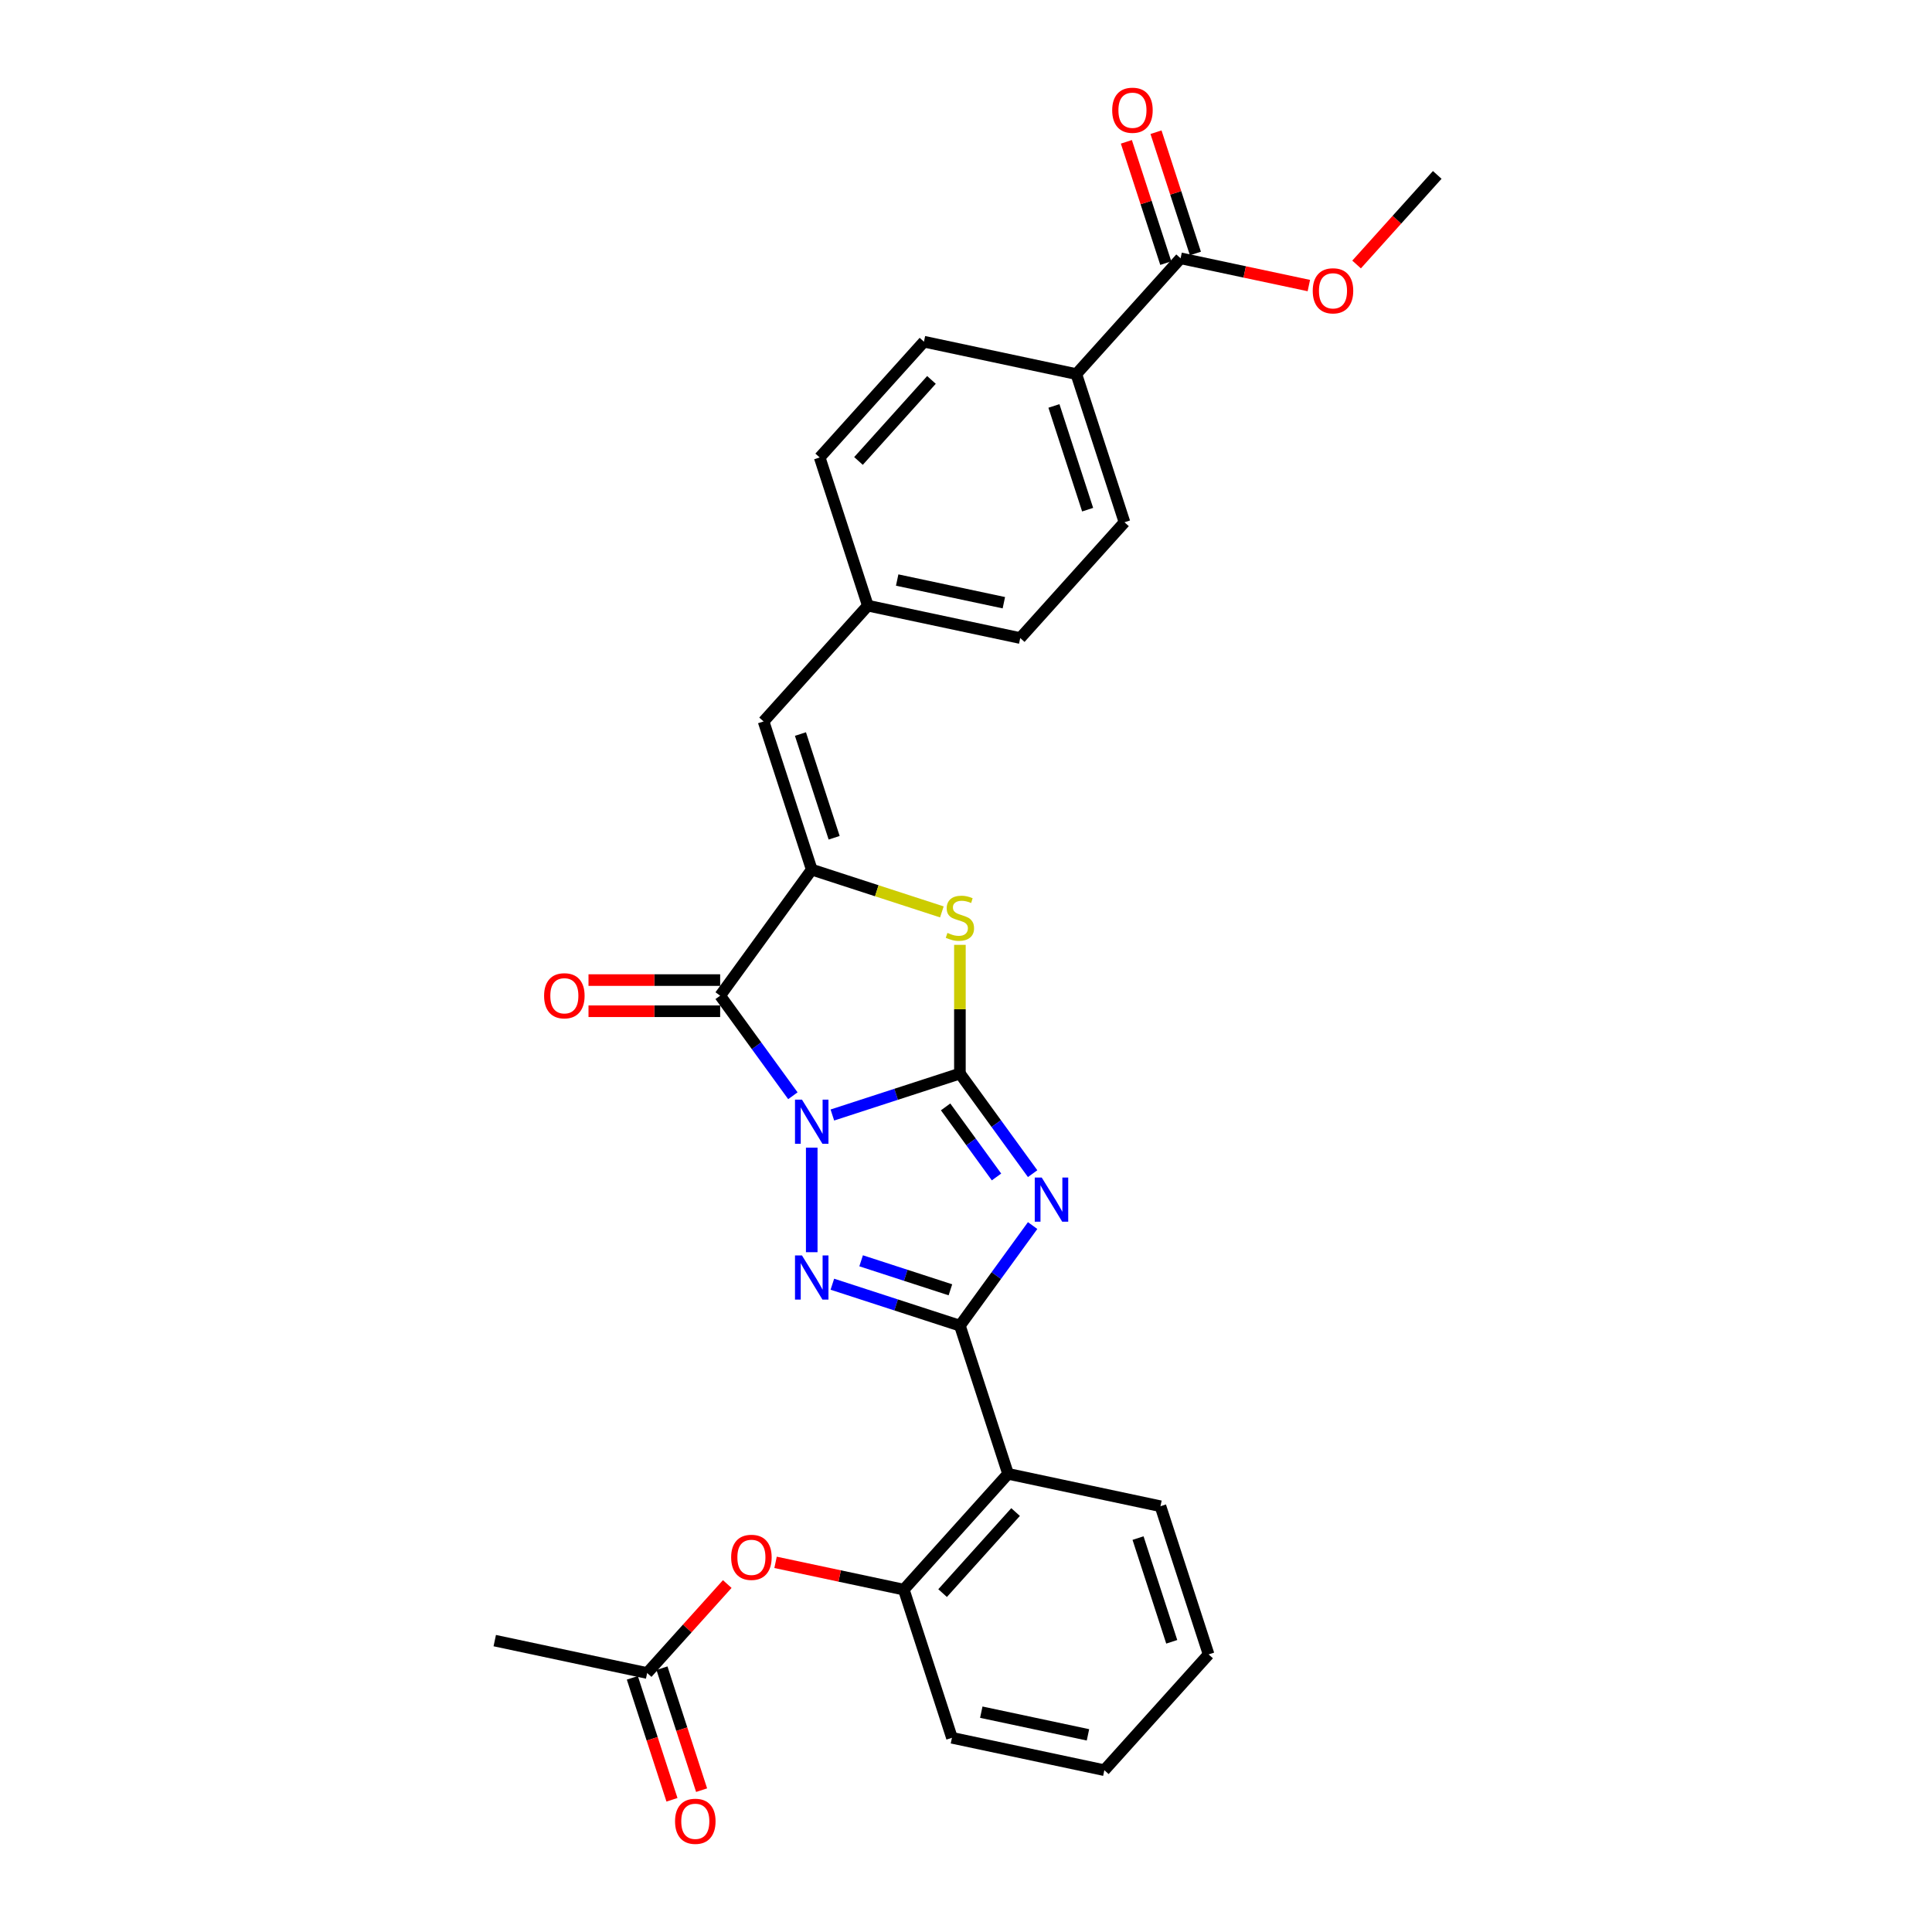 <?xml version='1.0' encoding='iso-8859-1'?>
<svg version='1.1' baseProfile='full'
              xmlns='http://www.w3.org/2000/svg'
                      xmlns:rdkit='http://www.rdkit.org/xml'
                      xmlns:xlink='http://www.w3.org/1999/xlink'
                  xml:space='preserve'
width='1000px' height='1000px' viewBox='0 0 1000 1000'>
<!-- END OF HEADER -->
<rect style='opacity:1.0;fill:#FFFFFF;stroke:none' width='1000' height='1000' x='0' y='0'> </rect>
<path class='bond-0' d='M 430.828,577.126 L 463.838,566.401' style='fill:none;fill-rule:evenodd;stroke:#0000FF;stroke-width:6px;stroke-linecap:butt;stroke-linejoin:miter;stroke-opacity:1' />
<path class='bond-0' d='M 463.838,566.401 L 496.847,555.675' style='fill:none;fill-rule:evenodd;stroke:#000000;stroke-width:6px;stroke-linecap:butt;stroke-linejoin:miter;stroke-opacity:1' />
<path class='bond-2' d='M 420.151,594.03 L 420.151,648.139' style='fill:none;fill-rule:evenodd;stroke:#0000FF;stroke-width:6px;stroke-linecap:butt;stroke-linejoin:miter;stroke-opacity:1' />
<path class='bond-4' d='M 410.39,567.16 L 391.57,541.257' style='fill:none;fill-rule:evenodd;stroke:#0000FF;stroke-width:6px;stroke-linecap:butt;stroke-linejoin:miter;stroke-opacity:1' />
<path class='bond-4' d='M 391.57,541.257 L 372.751,515.354' style='fill:none;fill-rule:evenodd;stroke:#000000;stroke-width:6px;stroke-linecap:butt;stroke-linejoin:miter;stroke-opacity:1' />
<path class='bond-1' d='M 496.847,555.675 L 515.667,581.578' style='fill:none;fill-rule:evenodd;stroke:#000000;stroke-width:6px;stroke-linecap:butt;stroke-linejoin:miter;stroke-opacity:1' />
<path class='bond-1' d='M 515.667,581.578 L 534.487,607.482' style='fill:none;fill-rule:evenodd;stroke:#0000FF;stroke-width:6px;stroke-linecap:butt;stroke-linejoin:miter;stroke-opacity:1' />
<path class='bond-1' d='M 489.445,572.926 L 502.619,591.059' style='fill:none;fill-rule:evenodd;stroke:#000000;stroke-width:6px;stroke-linecap:butt;stroke-linejoin:miter;stroke-opacity:1' />
<path class='bond-1' d='M 502.619,591.059 L 515.793,609.191' style='fill:none;fill-rule:evenodd;stroke:#0000FF;stroke-width:6px;stroke-linecap:butt;stroke-linejoin:miter;stroke-opacity:1' />
<path class='bond-6' d='M 496.847,555.675 L 496.847,522.362' style='fill:none;fill-rule:evenodd;stroke:#000000;stroke-width:6px;stroke-linecap:butt;stroke-linejoin:miter;stroke-opacity:1' />
<path class='bond-6' d='M 496.847,522.362 L 496.847,489.048' style='fill:none;fill-rule:evenodd;stroke:#CCCC00;stroke-width:6px;stroke-linecap:butt;stroke-linejoin:miter;stroke-opacity:1' />
<path class='bond-29' d='M 534.487,634.352 L 515.667,660.255' style='fill:none;fill-rule:evenodd;stroke:#0000FF;stroke-width:6px;stroke-linecap:butt;stroke-linejoin:miter;stroke-opacity:1' />
<path class='bond-29' d='M 515.667,660.255 L 496.847,686.158' style='fill:none;fill-rule:evenodd;stroke:#000000;stroke-width:6px;stroke-linecap:butt;stroke-linejoin:miter;stroke-opacity:1' />
<path class='bond-3' d='M 430.828,664.707 L 463.838,675.433' style='fill:none;fill-rule:evenodd;stroke:#0000FF;stroke-width:6px;stroke-linecap:butt;stroke-linejoin:miter;stroke-opacity:1' />
<path class='bond-3' d='M 463.838,675.433 L 496.847,686.158' style='fill:none;fill-rule:evenodd;stroke:#000000;stroke-width:6px;stroke-linecap:butt;stroke-linejoin:miter;stroke-opacity:1' />
<path class='bond-3' d='M 445.715,652.586 L 468.822,660.094' style='fill:none;fill-rule:evenodd;stroke:#0000FF;stroke-width:6px;stroke-linecap:butt;stroke-linejoin:miter;stroke-opacity:1' />
<path class='bond-3' d='M 468.822,660.094 L 491.929,667.601' style='fill:none;fill-rule:evenodd;stroke:#000000;stroke-width:6px;stroke-linecap:butt;stroke-linejoin:miter;stroke-opacity:1' />
<path class='bond-7' d='M 496.847,686.158 L 521.767,762.854' style='fill:none;fill-rule:evenodd;stroke:#000000;stroke-width:6px;stroke-linecap:butt;stroke-linejoin:miter;stroke-opacity:1' />
<path class='bond-5' d='M 372.751,515.354 L 420.151,450.112' style='fill:none;fill-rule:evenodd;stroke:#000000;stroke-width:6px;stroke-linecap:butt;stroke-linejoin:miter;stroke-opacity:1' />
<path class='bond-12' d='M 372.751,507.289 L 338.679,507.289' style='fill:none;fill-rule:evenodd;stroke:#000000;stroke-width:6px;stroke-linecap:butt;stroke-linejoin:miter;stroke-opacity:1' />
<path class='bond-12' d='M 338.679,507.289 L 304.607,507.289' style='fill:none;fill-rule:evenodd;stroke:#FF0000;stroke-width:6px;stroke-linecap:butt;stroke-linejoin:miter;stroke-opacity:1' />
<path class='bond-12' d='M 372.751,523.418 L 338.679,523.418' style='fill:none;fill-rule:evenodd;stroke:#000000;stroke-width:6px;stroke-linecap:butt;stroke-linejoin:miter;stroke-opacity:1' />
<path class='bond-12' d='M 338.679,523.418 L 304.607,523.418' style='fill:none;fill-rule:evenodd;stroke:#FF0000;stroke-width:6px;stroke-linecap:butt;stroke-linejoin:miter;stroke-opacity:1' />
<path class='bond-8' d='M 420.151,450.112 L 395.231,373.416' style='fill:none;fill-rule:evenodd;stroke:#000000;stroke-width:6px;stroke-linecap:butt;stroke-linejoin:miter;stroke-opacity:1' />
<path class='bond-8' d='M 431.753,433.624 L 414.309,379.937' style='fill:none;fill-rule:evenodd;stroke:#000000;stroke-width:6px;stroke-linecap:butt;stroke-linejoin:miter;stroke-opacity:1' />
<path class='bond-30' d='M 420.151,450.112 L 453.83,461.055' style='fill:none;fill-rule:evenodd;stroke:#000000;stroke-width:6px;stroke-linecap:butt;stroke-linejoin:miter;stroke-opacity:1' />
<path class='bond-30' d='M 453.83,461.055 L 487.509,471.998' style='fill:none;fill-rule:evenodd;stroke:#CCCC00;stroke-width:6px;stroke-linecap:butt;stroke-linejoin:miter;stroke-opacity:1' />
<path class='bond-9' d='M 521.767,762.854 L 467.807,822.784' style='fill:none;fill-rule:evenodd;stroke:#000000;stroke-width:6px;stroke-linecap:butt;stroke-linejoin:miter;stroke-opacity:1' />
<path class='bond-9' d='M 525.659,782.636 L 487.887,824.586' style='fill:none;fill-rule:evenodd;stroke:#000000;stroke-width:6px;stroke-linecap:butt;stroke-linejoin:miter;stroke-opacity:1' />
<path class='bond-23' d='M 521.767,762.854 L 600.648,779.621' style='fill:none;fill-rule:evenodd;stroke:#000000;stroke-width:6px;stroke-linecap:butt;stroke-linejoin:miter;stroke-opacity:1' />
<path class='bond-17' d='M 395.231,373.416 L 449.192,313.487' style='fill:none;fill-rule:evenodd;stroke:#000000;stroke-width:6px;stroke-linecap:butt;stroke-linejoin:miter;stroke-opacity:1' />
<path class='bond-11' d='M 467.807,822.784 L 434.616,815.729' style='fill:none;fill-rule:evenodd;stroke:#000000;stroke-width:6px;stroke-linecap:butt;stroke-linejoin:miter;stroke-opacity:1' />
<path class='bond-11' d='M 434.616,815.729 L 401.426,808.674' style='fill:none;fill-rule:evenodd;stroke:#FF0000;stroke-width:6px;stroke-linecap:butt;stroke-linejoin:miter;stroke-opacity:1' />
<path class='bond-24' d='M 467.807,822.784 L 492.727,899.48' style='fill:none;fill-rule:evenodd;stroke:#000000;stroke-width:6px;stroke-linecap:butt;stroke-linejoin:miter;stroke-opacity:1' />
<path class='bond-10' d='M 611.074,133.699 L 557.113,193.628' style='fill:none;fill-rule:evenodd;stroke:#000000;stroke-width:6px;stroke-linecap:butt;stroke-linejoin:miter;stroke-opacity:1' />
<path class='bond-15' d='M 618.744,131.207 L 608.545,99.818' style='fill:none;fill-rule:evenodd;stroke:#000000;stroke-width:6px;stroke-linecap:butt;stroke-linejoin:miter;stroke-opacity:1' />
<path class='bond-15' d='M 608.545,99.818 L 598.346,68.43' style='fill:none;fill-rule:evenodd;stroke:#FF0000;stroke-width:6px;stroke-linecap:butt;stroke-linejoin:miter;stroke-opacity:1' />
<path class='bond-15' d='M 603.404,136.191 L 593.206,104.802' style='fill:none;fill-rule:evenodd;stroke:#000000;stroke-width:6px;stroke-linecap:butt;stroke-linejoin:miter;stroke-opacity:1' />
<path class='bond-15' d='M 593.206,104.802 L 583.007,73.414' style='fill:none;fill-rule:evenodd;stroke:#FF0000;stroke-width:6px;stroke-linecap:butt;stroke-linejoin:miter;stroke-opacity:1' />
<path class='bond-20' d='M 611.074,133.699 L 644.265,140.754' style='fill:none;fill-rule:evenodd;stroke:#000000;stroke-width:6px;stroke-linecap:butt;stroke-linejoin:miter;stroke-opacity:1' />
<path class='bond-20' d='M 644.265,140.754 L 677.455,147.808' style='fill:none;fill-rule:evenodd;stroke:#FF0000;stroke-width:6px;stroke-linecap:butt;stroke-linejoin:miter;stroke-opacity:1' />
<path class='bond-13' d='M 376.426,819.899 L 355.696,842.923' style='fill:none;fill-rule:evenodd;stroke:#FF0000;stroke-width:6px;stroke-linecap:butt;stroke-linejoin:miter;stroke-opacity:1' />
<path class='bond-13' d='M 355.696,842.923 L 334.965,865.947' style='fill:none;fill-rule:evenodd;stroke:#000000;stroke-width:6px;stroke-linecap:butt;stroke-linejoin:miter;stroke-opacity:1' />
<path class='bond-16' d='M 327.296,868.439 L 337.552,900.004' style='fill:none;fill-rule:evenodd;stroke:#000000;stroke-width:6px;stroke-linecap:butt;stroke-linejoin:miter;stroke-opacity:1' />
<path class='bond-16' d='M 337.552,900.004 L 347.809,931.57' style='fill:none;fill-rule:evenodd;stroke:#FF0000;stroke-width:6px;stroke-linecap:butt;stroke-linejoin:miter;stroke-opacity:1' />
<path class='bond-16' d='M 342.635,863.455 L 352.891,895.02' style='fill:none;fill-rule:evenodd;stroke:#000000;stroke-width:6px;stroke-linecap:butt;stroke-linejoin:miter;stroke-opacity:1' />
<path class='bond-16' d='M 352.891,895.02 L 363.148,926.586' style='fill:none;fill-rule:evenodd;stroke:#FF0000;stroke-width:6px;stroke-linecap:butt;stroke-linejoin:miter;stroke-opacity:1' />
<path class='bond-25' d='M 334.965,865.947 L 256.085,849.18' style='fill:none;fill-rule:evenodd;stroke:#000000;stroke-width:6px;stroke-linecap:butt;stroke-linejoin:miter;stroke-opacity:1' />
<path class='bond-14' d='M 557.113,193.628 L 582.033,270.324' style='fill:none;fill-rule:evenodd;stroke:#000000;stroke-width:6px;stroke-linecap:butt;stroke-linejoin:miter;stroke-opacity:1' />
<path class='bond-14' d='M 545.512,210.116 L 562.956,263.804' style='fill:none;fill-rule:evenodd;stroke:#000000;stroke-width:6px;stroke-linecap:butt;stroke-linejoin:miter;stroke-opacity:1' />
<path class='bond-31' d='M 557.113,193.628 L 478.233,176.861' style='fill:none;fill-rule:evenodd;stroke:#000000;stroke-width:6px;stroke-linecap:butt;stroke-linejoin:miter;stroke-opacity:1' />
<path class='bond-21' d='M 449.192,313.487 L 424.272,236.791' style='fill:none;fill-rule:evenodd;stroke:#000000;stroke-width:6px;stroke-linecap:butt;stroke-linejoin:miter;stroke-opacity:1' />
<path class='bond-22' d='M 449.192,313.487 L 528.073,330.253' style='fill:none;fill-rule:evenodd;stroke:#000000;stroke-width:6px;stroke-linecap:butt;stroke-linejoin:miter;stroke-opacity:1' />
<path class='bond-22' d='M 464.377,300.226 L 519.594,311.962' style='fill:none;fill-rule:evenodd;stroke:#000000;stroke-width:6px;stroke-linecap:butt;stroke-linejoin:miter;stroke-opacity:1' />
<path class='bond-18' d='M 582.033,270.324 L 528.073,330.253' style='fill:none;fill-rule:evenodd;stroke:#000000;stroke-width:6px;stroke-linecap:butt;stroke-linejoin:miter;stroke-opacity:1' />
<path class='bond-19' d='M 478.233,176.861 L 424.272,236.791' style='fill:none;fill-rule:evenodd;stroke:#000000;stroke-width:6px;stroke-linecap:butt;stroke-linejoin:miter;stroke-opacity:1' />
<path class='bond-19' d='M 482.124,196.643 L 444.352,238.594' style='fill:none;fill-rule:evenodd;stroke:#000000;stroke-width:6px;stroke-linecap:butt;stroke-linejoin:miter;stroke-opacity:1' />
<path class='bond-26' d='M 702.168,136.901 L 723.042,113.718' style='fill:none;fill-rule:evenodd;stroke:#FF0000;stroke-width:6px;stroke-linecap:butt;stroke-linejoin:miter;stroke-opacity:1' />
<path class='bond-26' d='M 723.042,113.718 L 743.915,90.536' style='fill:none;fill-rule:evenodd;stroke:#000000;stroke-width:6px;stroke-linecap:butt;stroke-linejoin:miter;stroke-opacity:1' />
<path class='bond-27' d='M 600.648,779.621 L 625.568,856.317' style='fill:none;fill-rule:evenodd;stroke:#000000;stroke-width:6px;stroke-linecap:butt;stroke-linejoin:miter;stroke-opacity:1' />
<path class='bond-27' d='M 589.047,796.109 L 606.491,849.797' style='fill:none;fill-rule:evenodd;stroke:#000000;stroke-width:6px;stroke-linecap:butt;stroke-linejoin:miter;stroke-opacity:1' />
<path class='bond-32' d='M 492.727,899.48 L 571.607,916.246' style='fill:none;fill-rule:evenodd;stroke:#000000;stroke-width:6px;stroke-linecap:butt;stroke-linejoin:miter;stroke-opacity:1' />
<path class='bond-32' d='M 507.912,886.219 L 563.129,897.955' style='fill:none;fill-rule:evenodd;stroke:#000000;stroke-width:6px;stroke-linecap:butt;stroke-linejoin:miter;stroke-opacity:1' />
<path class='bond-28' d='M 625.568,856.317 L 571.607,916.246' style='fill:none;fill-rule:evenodd;stroke:#000000;stroke-width:6px;stroke-linecap:butt;stroke-linejoin:miter;stroke-opacity:1' />
<path  class='atom-0' d='M 415.103 569.176
L 422.587 581.273
Q 423.329 582.466, 424.522 584.627
Q 425.716 586.789, 425.78 586.918
L 425.78 569.176
L 428.812 569.176
L 428.812 592.014
L 425.683 592.014
L 417.651 578.789
Q 416.716 577.241, 415.716 575.466
Q 414.748 573.692, 414.458 573.144
L 414.458 592.014
L 411.49 592.014
L 411.49 569.176
L 415.103 569.176
' fill='#0000FF'/>
<path  class='atom-2' d='M 539.2 609.498
L 546.684 621.594
Q 547.425 622.788, 548.619 624.949
Q 549.812 627.11, 549.877 627.239
L 549.877 609.498
L 552.909 609.498
L 552.909 632.336
L 549.78 632.336
L 541.748 619.11
Q 540.813 617.562, 539.813 615.788
Q 538.845 614.014, 538.555 613.465
L 538.555 632.336
L 535.587 632.336
L 535.587 609.498
L 539.2 609.498
' fill='#0000FF'/>
<path  class='atom-3' d='M 415.103 649.819
L 422.587 661.916
Q 423.329 663.109, 424.522 665.27
Q 425.716 667.432, 425.78 667.561
L 425.78 649.819
L 428.812 649.819
L 428.812 672.657
L 425.683 672.657
L 417.651 659.432
Q 416.716 657.884, 415.716 656.109
Q 414.748 654.335, 414.458 653.787
L 414.458 672.657
L 411.49 672.657
L 411.49 649.819
L 415.103 649.819
' fill='#0000FF'/>
<path  class='atom-7' d='M 490.396 482.871
Q 490.654 482.968, 491.718 483.419
Q 492.783 483.871, 493.944 484.161
Q 495.138 484.419, 496.299 484.419
Q 498.46 484.419, 499.718 483.387
Q 500.976 482.322, 500.976 480.484
Q 500.976 479.226, 500.331 478.452
Q 499.718 477.677, 498.751 477.258
Q 497.783 476.839, 496.17 476.355
Q 494.138 475.742, 492.912 475.161
Q 491.718 474.581, 490.848 473.355
Q 490.009 472.129, 490.009 470.065
Q 490.009 467.194, 491.944 465.42
Q 493.912 463.646, 497.783 463.646
Q 500.428 463.646, 503.428 464.904
L 502.686 467.387
Q 499.944 466.258, 497.88 466.258
Q 495.654 466.258, 494.428 467.194
Q 493.202 468.097, 493.235 469.678
Q 493.235 470.903, 493.847 471.645
Q 494.493 472.387, 495.396 472.807
Q 496.331 473.226, 497.88 473.71
Q 499.944 474.355, 501.17 475
Q 502.396 475.645, 503.267 476.968
Q 504.17 478.258, 504.17 480.484
Q 504.17 483.645, 502.041 485.355
Q 499.944 487.032, 496.428 487.032
Q 494.396 487.032, 492.847 486.58
Q 491.331 486.161, 489.525 485.419
L 490.396 482.871
' fill='#CCCC00'/>
<path  class='atom-12' d='M 378.442 806.082
Q 378.442 800.598, 381.152 797.533
Q 383.862 794.469, 388.926 794.469
Q 393.99 794.469, 396.7 797.533
Q 399.41 800.598, 399.41 806.082
Q 399.41 811.63, 396.668 814.791
Q 393.926 817.92, 388.926 817.92
Q 383.894 817.92, 381.152 814.791
Q 378.442 811.662, 378.442 806.082
M 388.926 815.339
Q 392.41 815.339, 394.281 813.017
Q 396.184 810.662, 396.184 806.082
Q 396.184 801.598, 394.281 799.34
Q 392.41 797.05, 388.926 797.05
Q 385.442 797.05, 383.539 799.308
Q 381.668 801.566, 381.668 806.082
Q 381.668 810.694, 383.539 813.017
Q 385.442 815.339, 388.926 815.339
' fill='#FF0000'/>
<path  class='atom-13' d='M 281.624 515.418
Q 281.624 509.935, 284.334 506.87
Q 287.043 503.806, 292.108 503.806
Q 297.172 503.806, 299.882 506.87
Q 302.591 509.935, 302.591 515.418
Q 302.591 520.967, 299.849 524.128
Q 297.107 527.257, 292.108 527.257
Q 287.076 527.257, 284.334 524.128
Q 281.624 520.999, 281.624 515.418
M 292.108 524.676
Q 295.591 524.676, 297.462 522.354
Q 299.365 519.999, 299.365 515.418
Q 299.365 510.935, 297.462 508.677
Q 295.591 506.386, 292.108 506.386
Q 288.624 506.386, 286.721 508.644
Q 284.85 510.902, 284.85 515.418
Q 284.85 520.031, 286.721 522.354
Q 288.624 524.676, 292.108 524.676
' fill='#FF0000'/>
<path  class='atom-16' d='M 575.67 57.067
Q 575.67 51.583, 578.38 48.519
Q 581.09 45.455, 586.154 45.455
Q 591.218 45.455, 593.928 48.519
Q 596.638 51.583, 596.638 57.067
Q 596.638 62.615, 593.896 65.777
Q 591.154 68.906, 586.154 68.906
Q 581.122 68.906, 578.38 65.777
Q 575.67 62.648, 575.67 57.067
M 586.154 66.325
Q 589.638 66.325, 591.509 64.002
Q 593.412 61.648, 593.412 57.067
Q 593.412 52.583, 591.509 50.325
Q 589.638 48.035, 586.154 48.035
Q 582.67 48.035, 580.767 50.293
Q 578.896 52.551, 578.896 57.067
Q 578.896 61.68, 580.767 64.002
Q 582.67 66.325, 586.154 66.325
' fill='#FF0000'/>
<path  class='atom-17' d='M 349.402 942.707
Q 349.402 937.223, 352.111 934.159
Q 354.821 931.094, 359.885 931.094
Q 364.95 931.094, 367.659 934.159
Q 370.369 937.223, 370.369 942.707
Q 370.369 948.255, 367.627 951.417
Q 364.885 954.545, 359.885 954.545
Q 354.853 954.545, 352.111 951.417
Q 349.402 948.288, 349.402 942.707
M 359.885 951.965
Q 363.369 951.965, 365.24 949.642
Q 367.143 947.288, 367.143 942.707
Q 367.143 938.223, 365.24 935.965
Q 363.369 933.675, 359.885 933.675
Q 356.402 933.675, 354.498 935.933
Q 352.628 938.191, 352.628 942.707
Q 352.628 947.32, 354.498 949.642
Q 356.402 951.965, 359.885 951.965
' fill='#FF0000'/>
<path  class='atom-21' d='M 679.471 150.53
Q 679.471 145.046, 682.181 141.982
Q 684.89 138.917, 689.955 138.917
Q 695.019 138.917, 697.729 141.982
Q 700.438 145.046, 700.438 150.53
Q 700.438 156.078, 697.696 159.239
Q 694.955 162.368, 689.955 162.368
Q 684.923 162.368, 682.181 159.239
Q 679.471 156.11, 679.471 150.53
M 689.955 159.788
Q 693.438 159.788, 695.309 157.465
Q 697.213 155.11, 697.213 150.53
Q 697.213 146.046, 695.309 143.788
Q 693.438 141.498, 689.955 141.498
Q 686.471 141.498, 684.568 143.756
Q 682.697 146.014, 682.697 150.53
Q 682.697 155.143, 684.568 157.465
Q 686.471 159.788, 689.955 159.788
' fill='#FF0000'/>
</svg>
